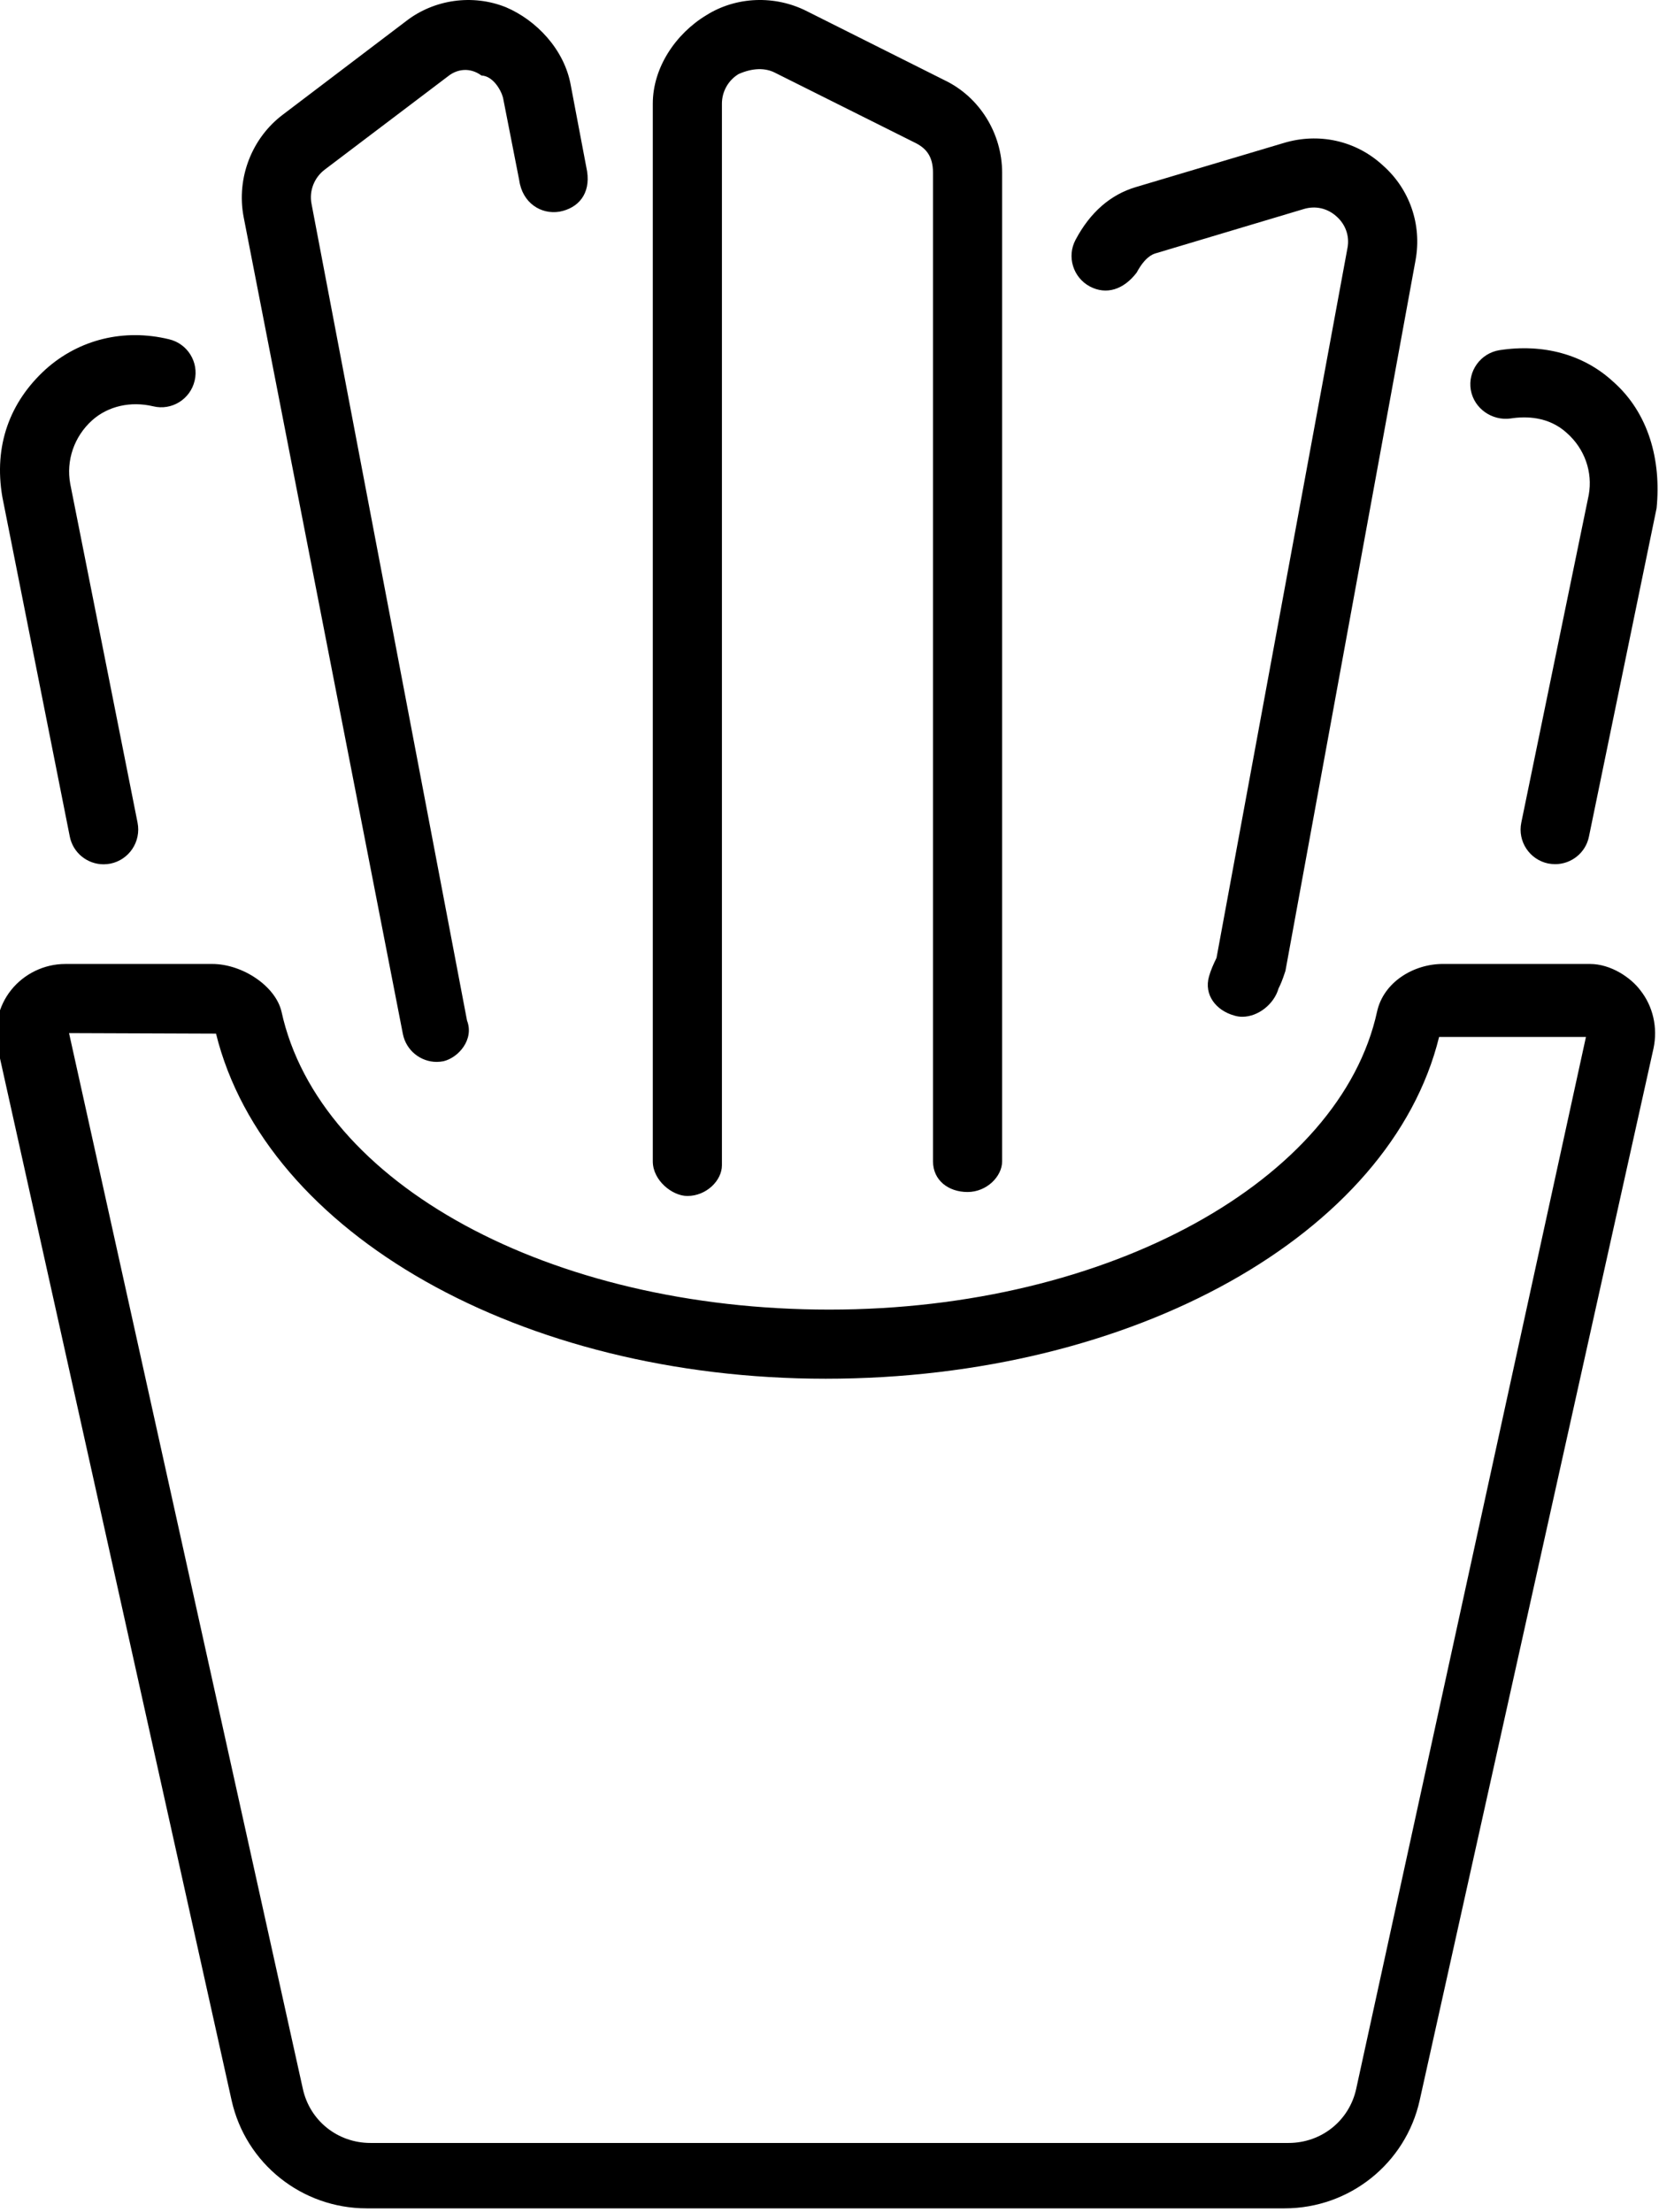 <svg xmlns="http://www.w3.org/2000/svg" viewBox="0 0 384 512"><!--! Font Awesome Pro 6.2.0 by @fontawesome - https://fontawesome.com License - https://fontawesome.com/license (Commercial License) Copyright 2022 Fonticons, Inc. --><path d="M368 223.1l-34-.003c-6.875 0-13.75 4.25-15.25 11c-8.5 39-61.99 69-126.8 69c-64.63 0-118.1-29.1-126.8-69C63.75 228.2 56.1 223.1 49.1 223.1l-34 .003c-4.875 0-9.522 2.281-12.52 6.031c-3.002 3.75-4.103 8.716-3.103 13.47l54.13 243.5c3.25 14.62 16.25 25 31.25 25h212.5c15 0 28-10.38 31.25-25l54.13-243.5c1-4.75-.102-9.716-3.103-13.47C377.5 226.3 372.9 223.1 368 223.1zM313.9 483.5c-1.631 7.344-8.061 12.47-15.63 12.47H85.74c-7.572 0-14-5.129-15.63-12.47L15.98 239.1l34.02 .125c11.48 46.39 70.79 79.87 141.1 79.87c71.43 0 130.8-33.57 142-79.1h33.99L313.9 483.5zM159.1 276.8c4.422 0 8-3.594 8-7.1V23.99c0-2.781 1.438-5.375 3.844-6.844C174.1 15.74 177.1 15.61 179.5 16.89l32.13 16.06c2.625 1.25 4.328 3.1 4.328 7.031v228.8c0 4.406 3.578 7.1 8 7.1s8-3.594 8-7.1V39.99c0-9.156-5.266-17.56-13.3-21.41L186.8 2.611C179.4-1.171 170.4-.827 163.5 3.517C156.4 7.798 151.1 15.64 151.1 23.99v244.8C151.1 273.2 155.6 276.8 159.1 276.8zM93.25 239.3c.75 3.812 4.094 6.469 7.844 6.469c.516 0 1.031-.062 1.547-.156C106.1 244.8 109.8 240.6 108.1 236.2L72.1 47.14C71.53 44.14 72.74 41.08 75.19 39.24L103.8 17.58c2.078-1.625 5.016-2.031 7.641-.1c2.609 .1 4.469 3.219 4.984 5.1l3.75 19.1C120.9 46.95 125.2 49.7 129.5 48.99c4.344-.812 7.203-4.1 6.391-9.344L132.1 19.67C130.6 11.39 124.1 4.642 117.1 1.673C109.4-1.421 100.5-.139 94.03 4.861L65.58 26.45c-7.266 5.406-10.89 14.69-9.203 23.69L93.25 239.3zM263.1 63.09c1.938-3.625 3.728-4.258 4.353-4.446l34.27-10.25c2.734-.844 5.531-.219 7.656 1.719c2.078 1.844 3.016 4.531 2.531 7.187l-30.33 164.4c-.672 1.375-1.312 2.781-1.734 4.281c-1.219 4.25 1.594 7.875 5.844 9.062c.609 .188 1.234 .281 1.859 .281c3.688 0 7.359-2.937 8.391-6.562c.438-.875 .844-1.75 1.594-4.062l30.12-164.5c1.5-8.25-1.391-16.5-7.625-21.97c-6.188-5.687-14.78-7.594-22.92-5.125L262.9 43.3c-5.859 1.75-10.55 5.812-13.94 12.19c-2.078 3.875-.594 8.719 3.297 10.81C256.1 68.33 260.1 67.02 263.1 63.09zM16.15 193.6c.75 3.812 4.094 6.437 7.828 6.437c.531 0 1.047-.062 1.578-.156C29.88 199 32.7 194.8 31.84 190.4L16.26 112c-1-5.437 .906-10.97 5.062-14.72c3.703-3.312 8.938-4.469 14.11-3.25c4.297 1.062 8.625-1.625 9.625-5.937C46.07 83.83 43.41 79.52 39.12 78.52c-10.44-2.531-20.78 .031-28.5 6.906C2.289 92.99-1.492 103.1 .539 115L16.15 193.6zM349.6 96.86c3.609-.562 8.844-.5 13.06 3.344c4.141 3.656 6.031 9.062 5.078 14.34l-15.61 75.84c-.891 4.34 1.891 8.559 6.219 9.465c.547 .094 1.078 .156 1.625 .156c3.703 0 7.047-2.594 7.812-6.375l15.66-76.02c1.1-11.06-1.812-22.03-10.09-29.31c-6.859-6.312-16.25-8.812-26.31-7.25c-4.359 .719-7.328 4.844-6.609 9.187C341.2 94.61 345.4 97.42 349.6 96.86z"/></svg>